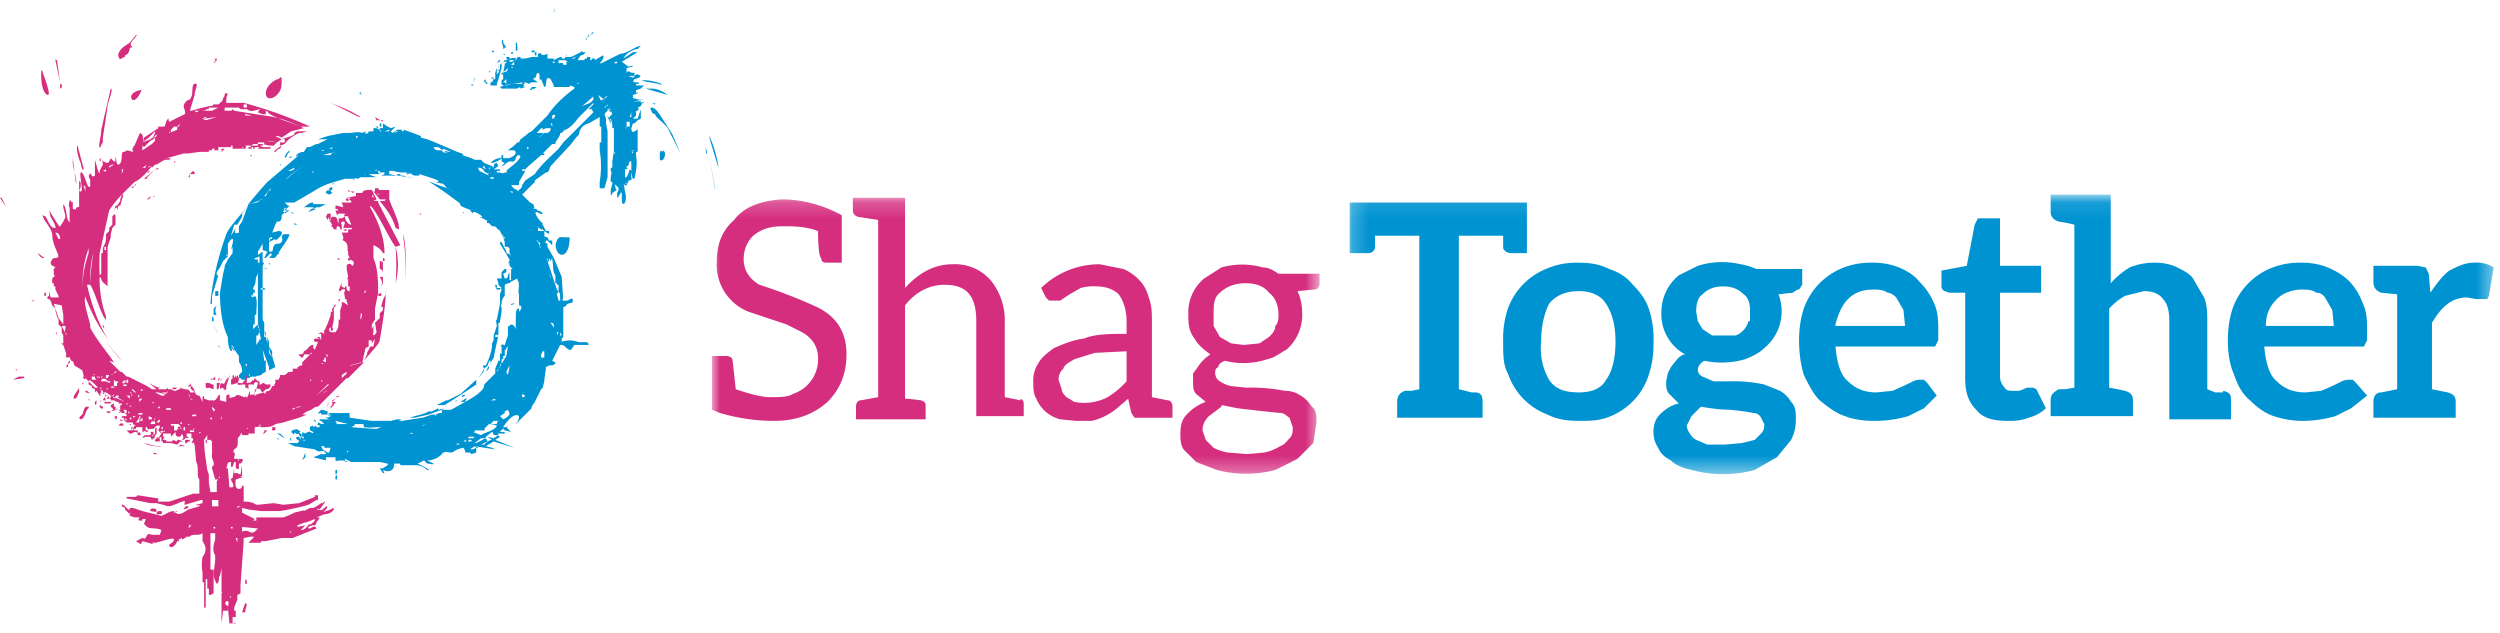 <svg xmlns="http://www.w3.org/2000/svg" xmlns:xlink="http://www.w3.org/1999/xlink" width="158" height="40" viewBox="0 0 158 40"><defs><path id="a" d="M.2.1h72.4v17.5H.2z"/><path id="c" d="M0 .2h38.4v17.5H0z"/></defs><g fill="none" fill-rule="evenodd"><g transform="translate(85 12.3)"><mask id="b" fill="#fff"><use xlink:href="#a"/></mask><path fill="#0093D2" d="M71.4 4.3c-.6 0-1 .2-1.6.5-.4.3-.8.8-1.2 1.4L68.5 5l-.2-.4-.5-.1H65v1c0 .4.2.6.5.7l1 .1v6l-1 .2c-.3 0-.5.2-.5.6v1h5.2v-1c0-.4-.2-.5-.5-.6l-1-.2V8.1c.3-.5.6-.9 1-1.2a2 2 0 0 1 1.2-.4l.6.1h.7l.1-.2.3-1.8a2 2 0 0 0-1.2-.3zm-13.2 4c0-.8.3-1.3.7-1.7.4-.4 1-.6 1.6-.6.3 0 .6 0 .9.2.3 0 .5.2.6.4l.4.7.1 1h-4.3zm5.3-2.8c-.4-.4-.9-.7-1.4-.9-.5-.2-1-.3-1.7-.3s-1.3.1-2 .4a4.3 4.3 0 0 0-2.3 2.5c-.2.6-.3 1.3-.3 2 0 .8.1 1.5.4 2.2.2.6.5 1.2 1 1.6.4.4.9.8 1.5 1 .6.2 1.2.3 1.9.3a7.6 7.6 0 0 0 2-.3l1-.5 1-.8-.7-.8-.2-.2h-.3a1 1 0 0 0-.4.1 16.9 16.9 0 0 1-1.3.6l-1 .1c-.7 0-1.3-.2-1.8-.7-.5-.4-.7-1.2-.8-2.2h6.3l.1-.2.1-.2v-.5c0-.7 0-1.3-.3-1.9a4 4 0 0 0-.8-1.3zm-8 7H55l-.5-.2V8c0-.5 0-1-.2-1.5l-.7-1.2c-.2-.3-.6-.5-1-.7-.4-.2-.9-.3-1.4-.3-.6 0-1.1.1-1.6.3a5 5 0 0 0-1.2 1V0h-3.8v1.1c0 .3.2.5.5.6a10.5 10.5 0 0 1 1 .2v10.3l-.6.1a30.7 30.7 0 0 0-.4 0c-.3.2-.5.3-.5.7v1h5.2v-1c0-.4-.2-.5-.5-.6a19.5 19.5 0 0 0-1-.2v-5a4 4 0 0 1 1-.8l1.2-.3c.6 0 1 .2 1.2.5.3.3.4.8.4 1.4v6.2H56V13c0-.4-.1-.5-.5-.6zm-12-.3h-.4a3.4 3.4 0 0 1-.5.2h-.3c-.3 0-.5 0-.6-.2a1 1 0 0 1-.3-.7V6.2H44V4.5h-2.6v-3H40l-.2.4-.5 2.6-1.6.3v1s0 .2.2.3l.3.1h1v5.4c0 .9.2 1.5.7 2 .4.5 1 .7 2 .7.4 0 .8 0 1.3-.2.4-.1.8-.3 1.1-.6l-.6-1.2-.2-.1zM31 8.2c.2-.7.4-1.2.8-1.6.4-.4.9-.6 1.6-.6.3 0 .6 0 .9.2.2 0 .5.2.6.4l.4.7.1 1H31zm5.3-2.7c-.3-.4-.8-.7-1.3-.9-.5-.2-1-.3-1.7-.3s-1.3.1-2 .4A4.3 4.3 0 0 0 29 7.2c-.2.6-.3 1.3-.3 2 0 .8.1 1.5.3 2.2.3.6.6 1.2 1 1.6.5.4 1 .8 1.6 1 .5.2 1.2.3 1.8.3a7.6 7.6 0 0 0 2.2-.3l1-.5.8-.8-.6-.8-.2-.2h-.3a1 1 0 0 0-.4.1 16.5 16.5 0 0 1-1.3.6l-1 .1c-.7 0-1.3-.2-1.8-.7-.5-.4-.7-1.2-.8-2.2h6.3l.1-.2.1-.2v-.5c0-.7 0-1.3-.3-1.9a4 4 0 0 0-.9-1.3zM25.5 8a1.3 1.3 0 0 1-.8.9h-1.5l-.6-.4-.3-.5-.1-.6c0-.5.1-.9.4-1.1.3-.3.7-.5 1.3-.5.6 0 1 .2 1.3.5.3.2.4.6.4 1V8zm-3 5.4a11.2 11.2 0 0 0 1.8.2 12.3 12.3 0 0 1 1.5.2c.2 0 .4.1.5.3l.2.4c0 .2 0 .4-.2.6l-.4.4-.8.2-1.1.1h-1.1l-.7-.3a1 1 0 0 1-.4-.4 1 1 0 0 1-.2-.5l.3-.6.6-.6zM28.7 6l.2-.3v-1H26a4 4 0 0 0-1-.3 5.1 5.1 0 0 0-2.7.1l-1.2.6A3 3 0 0 0 20 7.4a2.9 2.9 0 0 0 1.5 2.7c-.2 0-.4.2-.5.3l-.4.5-.2.4-.1.5c0 .3 0 .6.2.8l.6.6c-.5.1-.9.4-1.2.7-.3.3-.4.7-.4 1.1 0 .4.1.7.3 1 .1.3.4.6.8.8.3.3.8.5 1.3.6a7.6 7.6 0 0 0 4 0l1.4-.8.9-1.1c.2-.4.3-.8.3-1.3 0-.4 0-.8-.3-1.1a2 2 0 0 0-.7-.7l-1-.4a9 9 0 0 0-2.2-.2h-1l-.7-.3a.5.5 0 0 1-.3-.4c0-.2.1-.4.4-.6a5.4 5.4 0 0 0 2.6-.1c.5-.2.9-.4 1.2-.7a3 3 0 0 0 .9-3.4l.9-.1.3-.2zm-12.2 5.7c-.3.6-1 .8-1.7.8-.9 0-1.5-.2-1.9-.8a4 4 0 0 1-.5-2.4c0-1 .2-1.8.5-2.4.4-.5 1-.8 1.9-.8.8 0 1.4.3 1.7.8.4.6.6 1.4.6 2.4s-.2 1.9-.6 2.4zm1.7-6c-.4-.5-.9-.8-1.5-1-.6-.3-1.2-.4-2-.4-.7 0-1.3.1-2 .4a4.3 4.3 0 0 0-2.4 2.5 6 6 0 0 0-.3 2.1c0 .8 0 1.5.3 2a4.2 4.2 0 0 0 2.5 2.6c.6.3 1.2.4 2 .4.7 0 1.3 0 2-.3a4.2 4.2 0 0 0 2.4-2.6 6 6 0 0 0 .3-2 6 6 0 0 0-.3-2.2c-.2-.6-.6-1.1-1-1.5zm-10 6.8H8a41.3 41.3 0 0 0-.8-.2V2.6H10v.8c.1.2.3.3.5.3h1V.5H.3v3.2h1.1c.3 0 .4-.1.5-.3v-.8h2.8v9.7l-.5.1a53.6 53.6 0 0 0-.4 0c-.3.1-.5.3-.5.7v1h5.4v-1c0-.4-.1-.6-.5-.6z" mask="url(#b)"/></g><g transform="translate(45 12.3)"><mask id="d" fill="#fff"><use xlink:href="#c"/></mask><path fill="#D52E7F" d="M35.6 8.3c0 .3-.2.5-.4.7l-.6.4-1 .1-.8-.1-.7-.4-.4-.7v-.7c0-.6 0-1.1.4-1.4.4-.4 1-.6 1.6-.6.7 0 1.2.2 1.5.6.4.3.6.8.6 1.4 0 .2 0 .5-.2.7zm-3.4 5l1 .2a120.9 120.9 0 0 0 2.7.3c.3 0 .4.2.6.3l.2.6c0 .3 0 .5-.2.7-.2.2-.3.4-.6.5a3 3 0 0 1-1 .4l-1.1.1-1.2-.1a3 3 0 0 1-.9-.3l-.5-.5-.2-.6c0-.3.1-.6.4-.9l.8-.6zM35.8 5c-.3-.2-.6-.4-1-.4a4.8 4.8 0 0 0-2.6 0l-1.1.7a2.8 2.8 0 0 0-1 2.2c0 .6 0 1.1.4 1.6.2.4.6.7 1 1a2.5 2.5 0 0 0-.8.8l-.3.4v.5c0 .3 0 .6.2.8l.6.5a3 3 0 0 0-1.2.8c-.3.3-.4.7-.4 1.2 0 .3 0 .7.2 1l.8.8 1.3.5a7.2 7.2 0 0 0 3.7 0l1.4-.7 1-1 .2-1.3c0-.4 0-.8-.3-1a2 2 0 0 0-.7-.7c-.3-.2-.6-.3-1-.3a11 11 0 0 0-2.4-.2l-1-.1a2 2 0 0 1-.7-.3.6.6 0 0 1-.3-.5c0-.2 0-.3.2-.4 0-.2.2-.3.4-.4a4.8 4.8 0 0 0 2.7-.1c.5-.1.8-.4 1.2-.6a2.9 2.9 0 0 0 1-2.3c0-.5-.1-1-.3-1.4l1-.1c.3 0 .4-.2.4-.4V5h-2.6zm-9.6 6.8a5.4 5.4 0 0 1-1.2 1 3.2 3.2 0 0 1-2.1.3l-.5-.3c-.1-.1-.3-.3-.3-.5l-.2-.6c0-.3.1-.5.3-.7.1-.3.4-.4.7-.6l1.3-.4 2-.1v2zm2.6 1.2l-1-.2V8c0-.5 0-1-.2-1.5-.1-.4-.3-.8-.6-1.1a3 3 0 0 0-1-.7l-1.5-.3a5.3 5.3 0 0 0-3.7 1.5l.3.6.2.2h.7l.6-.4.7-.4a3 3 0 0 1 1-.1c.6 0 1.1.2 1.4.5.3.4.5 1 .5 1.7v.8c-1 0-2 0-2.7.3-.8.1-1.4.4-1.9.6-.4.3-.8.6-1 1-.2.3-.3.7-.3 1 0 .5 0 .9.2 1.2a2.2 2.2 0 0 0 1.5 1.3l1 .1h1a3.9 3.9 0 0 0 1.6-.8l.7-.6.2.9.2.3h2.4v-.7c0-.2-.1-.4-.3-.4zm-9.3 0l-1-.2V8.1a4 4 0 0 0-.9-2.7 3 3 0 0 0-2.4-1c-1.1 0-2.1.5-3 1.5V.2H8.9V1c0 .2.1.3.3.4l1.3.2v11.2l-1.1.2c-.2 0-.3.2-.3.4v.8h4.4v-.8c0-.2 0-.3-.3-.4l-.8-.1h-.2V7c.7-.9 1.6-1.3 2.5-1.3 1.4 0 2 .7 2 2.3v6h3v-.7c0-.2 0-.3-.2-.4zM6.4 7A32.6 32.6 0 0 0 3 5.7c-.7-.4-1-1-1-1.6 0-.6.2-1.1.6-1.5.5-.4 1-.6 1.9-.6.6 0 1.4 0 2.2.3 0 1.1.1 1.7.2 1.7 0 .2.1.3.3.3h1v-3C6.9.6 5.6.3 4.4.3 3 .4 2 .8 1.4 1.6.6 2.3.3 3.2.3 4.2a3.2 3.2 0 0 0 2 3.2l2.4.8 1 .5c.7.4 1 1 1 1.6a2.3 2.3 0 0 1-1.6 2.3c-.3.2-.8.2-1.4.2-.6 0-1.3-.2-2.2-.5a133.5 133.5 0 0 0-.2-1.8c0-.2-.2-.3-.4-.3H0v3.4l.5.2a12.1 12.1 0 0 0 3.4.5c1.4 0 2.5-.4 3.4-1.2.8-.8 1.2-1.8 1.2-3 0-1.5-.7-2.5-2.1-3.1z" mask="url(#d)"/></g><g><path fill="#0093D2" d="M13.5 19.5v.4h.2s-.2-.2 0-.6l-.2.2zm.3-.8v-.3h-.2v.3h.2zm0 3.2v-.1l.2.4-.1-.2v-.1zm6.1 4.5zm-.6 2.2l-.2.5c0 .1 0 0 0 0l.2-.2v-.3c0-.1 0-.1 0 0zM13.4 20v.1zm0 0v.3h.1v-.2zm-.5-.4v-.1zm7.1 6.8s.1 0 0 0v-.1.1zm-1.6-13l.2.1c-.2 0-.2-.1-.2 0zm2.9-1.8H21c0 .1.1 0 .2 0zM20 26.4zm1-14.6c-.1.1-.2 0-.2.2 0 .1.1 0 .2 0v-.1s0-.1 0 0zm-2.3 1.6zm1.9-1.3v.1l.2.1.2-.1c-.1-.2-.3-.2-.4-.1zm-2 2v.1h.2l-.2-.1zm-5.1 6.4c.4.9.3.6 0 0zm6.5 6.3zm-6.6-7.4zM32 5.2zm-16.5 8zm.8 7.2zm.6 1.7zm-.7-2V20v.1zm0 .5c-.1 0-.1 0 0 0zm19.5-.5zm-14.4 9.8v-.2h-.1v.3c.1 0 0 0 0 0zm0-.3h-.1zm-1.4-3v-.1l-.1.2s0-.2.2 0l-.1-.2zm1.3 3.5v.2c.2 0 .1 0 .1-.1V30zm-1.4-1h-.1c.1 0 0 0 0 0 .1 0 0 0 0 0zm20.4-17.8zm0 0zm-18.6 18v.1zM17 23.4zM16.7 9l.1-.1a2 2 0 0 0 0 .1zm1 1.6h-.1zM15 24.1zm5.3 2.1zm0 0h-.1zm0 0h.4c.1.1.2.1.2 0h-.2V26a4 4 0 0 1-.3-.1h-.1l-.1.1-.1.1s.1.1.1 0h.1zm-1 .5v.1c0 .1.1.2 0 .1v-.2zm.7-14h-.1zm-.2.1c-.3 0-.4.2-.6.3h.6c.1.1-.1 0-.3.3l.5-.2h-.2l.2-.1h.2l.4-.2h-.8zm.1-5.7zm-.4-.1h-.1.1zm.4 1.9zm-1 .5h.1zm.8-.4zm-1 .6l-.2.2.2-.2zm-.9.5c-.1.2 0 0 0 0zm.4 0l-.3.2.3-.2zm.1-.2v.1l.2-.1h-.2zm-.3.1l.1-.1.1-.2.1-.1v-.1l-.2.2-.1.2-.1.2.1-.2v.1zm-.2.4h-.1c0 .2 0 0 .1 0zm3 2.2h-.2.2c0 .1 0 0 0 0zm-2.5 15.1l.1.2v-.2zm0 0v.1zm.9-.6zm-1 .3h.1c0 .1 0 0 0 0zm2.5-14.5s.1 0 0 0l-.1-.1zM19 27.2V27zm-.2 0c.1 0 0 0 0 0zm0 0zm1.8-14.5s-.1 0 0 0zm-3.2 14.7h.1s-.1 0 0 0zm.4.5zm1-.7l.2.1zm0 0h.1c0-.1 0 0 0 0zm-.8.5l-.2-.2c0-.1 0 0 0 0l-.1-.1c0 .1 0 .1 0 0h-.2l.2.1.1.1.2.1zm-.2 0zm-.4-.2h.1c-.1 0 0 0 0 0zm.2.2h-.1s-.1-.1 0 0l.1.1zm-.1-.2zM20 12.2s-.1 0 0 0zm-3.3 8.7v.1zm0 .4h.1V21h-.1v.2zm.3-4.7v.1h.1zm-.3 1.6c-.1 0-.3 0-.2.1h.3zm.2-1.7zm-.2.9v-.1zm.2-.5l-.2.1h.1zm3.5 11.5zm10.8-10zm-.1-.3zm0 3.1s-.1 0 0 0zm-14-4.7H17s.1 0 0 0zm14 1.5c.1 0 .1 0 0 0zm.8-2.3zm-7.2-4.8h.1zm6.5 7.1zm-6.8-7zm1 0zm.3.2zm15.7-4.6c.1 0 .1 0 0 0l-.4-.1c-.1 0-.1 0 0 0 0 0 .3.1.4 0zM35 5.8v-.1c0 .1 0 .1 0 0zm1.1-.2c0-.1 0 0 0 0zm5.8 4c-.2-.2-.2.1-.2.2v.3c.1 0 0 .1.2 0 0 0 .3-.4 0-.6zm-24.7 6.8zm28.2-5.8c0-.4-.4-1.8-.6-2l.6 2c0 .2 0 .4 0 0zm-.8-1.3c0 .1 0 .5.1.4l-.1-.4zm.2.5l.4 2.2c0 .3 0 0 0 0v-.1l-.4-2.1zm-3-2.4c-.2-.3-.4-.6-.6-.6-.2 0 0 .2 0 .3.1 0 .1 0 0 0l-.1-.1.2.2c.1 0 0 0 0 0h.1s-.1 0 0 0c0 .2.5.5.8.9l.3.6.5 1-.5-1.2-.7-1.1zm-8.7-2v.1zm-.4 0h-.1zm-.4.2v-.1zm-.2 0v-.1zm1.2-.4H33v.1c-.6 0-.9 0-1.4.2l.1.1h1c.1-.1.2-.1.2 0l.3-.1c0-.1 0 0-.1 0v-.2zm-8.4 3.2l.3-.1H25zm10-2.6v-.1s0 .1 0 0zM24 8.4zM33 6h.1s-.1 0 0 0zm.8-.2zm.1-.3h-.3v.1h-.1c0 .2.2 0 .2 0h.1l.1-.1zm-2.1 4.2c.1 0 .1 0 0 0zm.2.1c0-.1 0 0 0 0-.1 0 0 0 0 0zm-14.2 4.3h.1zm20.6-6.7l.2.4c0-.3-.2-.4-.2-.5V7v.4zm1.8.2v.1c0-.1 0 0 0 0zm0 0h.1zM38.6 7zM35 16c.1 0 0 0 0 0zM20.3 28.6zM38.5 7.2zM35.7 15c-.1 0-.4-.1-.5.2-.2.3 0 .9.3.9.4 0 .5-.7.5-1V15h-.3zm3-7.4h-.1v.1zM20.4 28.4zM40.3 6.7zm-.4.5v.2h-.1l.1-.3v.1zm0 3.6l-.1-.1-.1.3-.1.2h-.1v-.5c.2 0 .2-.1.1-.1v-.5.4c.2 0 .1-.2.2-.3h.1v.6zm-.3.7zm0 .1h-.1s.1-.1.1 0zm-.1-.2c0-.1 0 0 0 0zm0-3.3s.1-.1.1 0zm.3 0v.1zm.1-.6zm-.3.2h.2V8h-.2v-.3zm.2-2.9zm.1 2V7zm0 2.8h.1v.1zm0 0l.2-.1H40zm.2-1v.1zm-.7-4.4h-.1c.1 0 .1 0 0 0zm-.3-.4zM39 4h-.3.1l.1-.1h.1V4zm0 4h-.1c.1 0 0 0 0 0zm-.1 1.7h-.1v-.1c.1 0 0 0 0 0zm-.4-3v-.1h-.1.1v.1zm-.2 0v.1h-.1c0 .1 0 0 0 0l.2-.2v.1zm-.2-.4H38v.1l-.2-.4.4.3v-.1l.1-.1h.1l-.3.2zm-.6.8l-.5.5L35.6 9l-.3.4c-.5.5-1.1 1-1.5 1.6l-.6.4-.2.3c0 .2-.2.3-.3.4V12s-.2 0-.4-.3h.4s-.1 0 0 0h.1v-.2h-.1.1l.4-.7H33v-.1h.2l.2-.2.8-.7.5-.5.2-.2h.2V9l.2-.3.1-.2v-.1h.1l.2-.2c.2 0 .7-.5.8-.7l.2-.2.8-.8v.1l-.3.3h.2zm-4.3 6h-.3.3zm-.1 12H33v-.2l.2.1-.1.1zm-.5-12.7zm-.2 4.1zm.1.2zm0 .1zm-.1-4.6l-.2-.1h.2zm0 5.5zm0 .1c-.1 0-.1 0 0 0v-.1.1zm-.1-.3zm0-1.8zm0 .4L32 16v-.1h.2v.1c.1.1.1.2 0 .1zm.2-4.4zm.5-.9v.1zm.3-1.5h.1v.1h-.1v-.1zm.2-.6h-.2.2zm0 0c.1 0 0 0 0 0zm.9 1v.1h-.2l.1-.1zm-.5-1.3c.2-.1.2-.3.4-.3v.1l.2-.1h.3c0 .1 0 .2-.2.3h-.3.1l-.3.3c.1-.2.3-.2.2-.3H34zm.5-.5zm.2-.4c-.1 0 0 0 0 0zm.2.5h.1zm0-.2h.1V8zm.2 0h-.1.1zm-.1-.5s.1-.1.2 0l-.1.2h-.1v-.2zM36.2 5zm0 0v.1zm-.1-1.3l.3-.1-.1.1H36zm0 .2l.1-.1zm.3 1.3V5v.2zm0 0zm0-1.5c.1 0 0 0 0 0v.1zm0 1.1h.1zm0 .1h.1zm.2.4h-.1v-.1l.1.1zm0 1.7v-.1zm.2-.3l.7-.6v.2l-.2.2-.5.2zm-3.6 19zm.5-2.2zm.2 1h.1c0 .1 0 0-.1 0 0 0 0-.1 0 0zm0-.3h.1zm0-9h.1v.1h.1c0 .1.1.1 0 .2v.1l.1.1-.2-.4zm.1-.2v-.1c0 .1 0 0 0 0zm0 0zm0-.2zm.2.8zm.1 6.6h.1v.4h-.2v-.2l.1-.2zm0-6.2h.1zm.2-.4v.1zm.1.5s-.1 0 0 0zm.1-.1v-.2.2zm0 .3l.1.2.1-.2v.1c.1.5 0 .7.2 1v.5h.1v.1h.1v.4l.1.2v.4h-.1l-.1-.4c.1-.3.2 0 0-.3l-.6-1.8s.1.1.1 0v-.2zm.5.9zm0 .1v.1zm.1.3zm.2 2v.1zm0-.7l.1.1v-.1zm0 1.9v-.4.4zm0 .5v-.1h-.1V21l.1.2zm-.1.3v-.1.1zm-.2-1h.1zm0 .6V21h.1zm0 .1zm0 .7zm0 0H35h.1zm-.1-2v.1zm0 .3v-.1zm0-1.4zm0 1zm-.2-1.8zm0 1V19v.2zm0 1.3v-.7.7l.1.1v-.1a4.9 4.9 0 0 1 0 .3l-.2-.3zm-.1-2.8l-.1-.4.1.3zm-.1-.5zm0 5.3V22v.4zm-.1.2zm0-6.3c.1.2 0 .2 0 .2v-.2zm-.6 7.1zm.1 0v.1zm0 .1zm.2-9.1zm.2.4h.1zm1.2 4.7v.1zm0 .4v-.1zm0 .3zm-3.1.8zm-.1 1.3v-.2.2zm-.7 4.2l-.2-.2.3-.2V26l.2-.1.1.2c0 .2-.2.3-.4.4zm0 .5h-.1zm-.4-.2H31l.2-.2h.5c-.2 0-.3 0-.3.2zm.1.7l-.3.2-.4-.1c-.2 0 0 0 0 0l.3.2c-.2 0-.4.2-.5.3h-.2l.4-.2c0-.2-.2-.2-.3-.1l-.4.2H30l.4-.3h.3v-.1l.4-.3c.1 0 0 .2.2.2h.3zm-1.4.8l-.2.1h-.2l.3-.2zm0-.2h-.3.2zm-.4-.2h-.1v-.1h.2v.1zm-.2 0h-.2l.1-.1zm-.2.2V28v.1zm0 0l-.1-.1zm-.3 0h-.2l.2-.1zm.7-.5h.3l-.1.1h-.3v-.1zm.3-.4h.6c.1-.1 0-.1 0-.1l.3-.3a1.7 1.7 0 0 1 .5.1c-.1.3-.7.4-1 .6l-.5-.2h.1zm1.3-2v.1H31l.3-.1zm0-.5v.1zm0-1l.1-.1zm.3-.5V23s0 .1.1 0v-.2c.1 0 0 0 0 0v-.1h.1v-.2h.1v-.4c.1 0 0 .3 0 .2l.1-.3.1-.1-.1.6-.6 1c0-.2.1-.1.2-.3zm.6-.1v.1l-.1.5-.1-.2.2-.4zm-4 5.2s-.1 0 0 0zm-.7 0v.1zm-.6-1.5l-.2.1h.1c0-.1.1-.1.1 0zm-1 .6h.2c0-.1-.3 0-.2 0zm0-.3h.1s.1 0 0 0-.1 0 0 0zm-.5-.6l-.2.1h.2zm-.3.2zm-.6.4h-.1zm-.6 0h-.3l-1.4-.1c.4-.2.2-.2 0-.2h-.9l-.1-.2.8.2h1s-.1.1 0 .1v.1a3.5 3.5 0 0 0 .8 0h.3l-.3.1zm-.3.3h-.1.1zM22 28.6l-.1-.1h.1zm-.5.5V29c.1 0 0 0 0 0zm-.8-.5l-.3-.2-.1-.2a27.4 27.4 0 0 1 .2 0v.1h.4l-.1.3zm-.7-.2zm-.1-.3zm.8-1.3zm0 1.4zm-.5.7v-.1.1zm-.4-1zm-.1 0a12 12 0 0 1-.2 0h.2zm-.2 0h-.2a14 14 0 0 0 .2 0zm0 0zm-.3 0zm-.2-.1zm-.1 0v-.1zm13.3-10v-.1zm0 .1zm0-.6zm0-.1zm-.4 0V17zm0 .2c-.1 0-.1 0 0 0 0-.1 0 0 0 0zm-.2 2.2v.1zm0 .4v.1zm0-.2zm0 0zm0 .5zm-.1 1h-.2v-.1c.1-.1.2 0 .2 0zm-.1.4h-.1v-.3.3zm0 .3h-.2.1zm-.2-.4zm.1-3.5zm.4-.5zm0 0zm0-2.7l.2.1v.1l-.2-.2zm-.4-3.8zm-.1.1v.1H31v-.1h.1zm-.3-.5v-.1h.1l-.1.1zm0 .4l-.6-.3-.1-.2c.5 0 .2.3.8.4h-.2zm-.3-.6l.1.2c-.2-.1-.3-.2 0-.2zm-.5-.3c-.1 0-.1 0 0 0zm-.7 0h-.1.2zm-.3-.3l.1-.1zm0-.1H29zm-.6-.2c-.2 0-.4-.1-.4 0l.3.1-.5-.1h.1l-.1-.1h-.1c-.2 0-.3 0-.4-.2h.3l.3.2v-.1l.5.2zm-1.2-.2v-.1c.1 0 0 0 0 0zm-.2-.2h.2-.2zM27 9h.2-.2zm.3.3zm.3-.2zm.2.3zm-1.1-.6zm-.3-.1l-.1-.1zm-.6 2.3h-.1v-.1l.4.1h-.3zm-.2 0zm-.1-.2zm-.1 0zm0-2.4zm0 0zm0 2.4zm0-2.5zm-.3.3a7.2 7.2 0 0 1 .1-.1zm0 2.2v-.1.1zm.2-2.4h-.1zm-.6.2v-.1zm0-.3h-.4l.3-.1a14.8 14.8 0 0 1 0 .1zm-.2 2.4zm0 0zm0 0H24h.4zm0 .5h-.2.2zm-.6-.4zm-.2-2.2c.1 0 .1 0 0 0zm0 2.2l.1-.1v.1zm0 .1h-.3.3zm-.2-2.3v.1zm-.3 2.2zm-.2.2h.1c0 .1 0 0-.1 0zm0-.7h-.2.2zm0 1h-.1s0-.1 0 0zm-.2-.4h-.2.1zm0 .4h-.1zm-.2-.3zm0-2.3h-.1v-.1h.1v.1zm-.2 2.6l-.1.1c0-.1.1-.1.1 0zm-.1-.3h-.1zm.1-2.4zm.2 2.2zm.5-2zM21.9 11zm-.1 0zm-.3-.3zm-.3-.1zm0-.3zm-.8-.5l.8-.2c-.1 0-.2 0-.3.2h-.5zm0-.3h.1s-.1.1-.2 0zm-.1 2.3zm0-2h-.1.1zm.5-.9zm.2.4l-.2.1h.2zm-.9 2.5zm-.3-.9h-.1l.1-.1v.1zm-.5-.5l.1-.2-.1.2zm0 1.5h.1zm-1.1-.7l-.2.2 1.2-1-1 .8zm.7 1h.1zm-.4-.4v-.1zm-.5 1.6h-.1l.1-.3.1.1v.2zm.6-2.8v.1l-.2.1h-.2l.4-.2zM17.1 12c-.2.1-.2.2-.3.4h-.1l.4-.5zm0 3.2H17V15zm-.3-2.7h-.1.1zm.4 2.5v.1H17l.1-.1zm-.6.5v.4a2 2 0 0 1-.3.2v-.2l.3-.5zm0 .5zm0 5.5h-.1l-.1-.1v.1l-.2.3v-.6h.1c.1-.2.2-.4 0-.5v-.3.1l-.3.3v-.3h.1v-.7.1h.1v-.2c0-.1.1-.9-.1-1l-.1.1c0-.1-.1 0-.1 0v-.2l.1.1v-.2c.2 0 .1 0 .1-.1v-.1H16v-.1l.1-.2c.1-.2 0-.4.2-.7v3.1l.2 1.1zm0 .6l-.1-.4.1.4zm-.7-3.6zm.3-2.2l.2-.1a14 14 0 0 1 0 .1v.3h-.1v-.2h-.2v-.1zm.4 4.2zm0 0v.1zM17 22v-.1.4l.2.3a3 3 0 0 1-.2-.6zm0-.2zm-1.2 2l-.1-.2.1.1zm0-.2h-.2.1zm-.1 0h-.1zm-.2-.6l.1.2V23zm0-.3zm-.7-4.5V18a17.8 17.8 0 0 1 0 .3zm-.1.8v-.3.3zm-.3-2.9l-.1.1v-.1h.1zm-.2.2v-.2.2zm11.6-8zm7 1h.1zm3-5.4v.2h-.2c0-.2-.2-.1-.3-.1v-.2a4 4 0 0 0 .4 0l.2.1zm0 .4h-.1zM35 4l-.1-.1h.2zm.6-.4zm-1.4.9zm-.9.5zm0-.2zm-.4-1h.1zm0 0zm-.1 0zm-.1 0zm-.2.2zm0 .3V4v.2zm0-.2h-.2l.2-.2v.2zm-.1.2h-.1l.1-.1zm-.1.1zm-.1-.3V4zm0 .4v-.1zm0 .2zm-.1 0H32h.1zm-.2.5h-.1L32 5v.3zm-.1-.5v-.2h.1l.2-.2c0 .3-.2.2-.3.3v.1zm0 .5h-.1zm0-.3zm0-.6zm.1 0zm0-.2zm.4-.2zm-.6.4zm0 0v-.1zm8.7 2l-.4-.1V6l.3-.1c0-.1 0-.1-.1 0v-.2l.3-.1.2-.2h-.5v-.1h.1s.2 0 0-.1h-.2c-.1 0-.1-.1 0-.2h.2-.2c.4-.1.5-.2.2-.3-.2 0-.2.2-.3.2l-.3-.1h.4v-.2h-.3.1s-.2-.2-.3 0c0 0 .2 0 0 0v-.3l.4-.1c.2-.1 0 0 0 0s0-.1-.2 0h-.5.4l-.4-.3 1-.6H40l-.6.4c.2-.4.7-.6.9-.6l.2-.2s.2 0 0 0c-.3 0-.9.5-1.3.5L38 4h-.1c.2-.2.3-.4.2-.5l-.5.3v-.1h-.2v.1h-.1v-.2h-.2v.1H37l-.1.1h-.4l.2-.3s.2 0 .3-.2h-.2c0-.1 0-.1-.1 0l-.2.1-.2.1-.2.1h-.2a10 10 0 0 1-.2 0l.1-.1v-.1l-.1.3h-.2v-.1h-.1a8.7 8.7 0 0 0-.4.2v-.1h-.4v-.3c-.2.1-.4.1-.4 0s-.1 0-.2 0v.2h-.4l-.4.1h-.3v-.1c0-.1 0 0 0 0h-.2c0 .2-.3.2-.3.3h-.2v-.1h.4l.1-.1c-.2 0-.2-.1-.4 0h-.1v-.1H32v.1l.1.1h-.2l-.1.1h.2V4h-.1v.1l-.1.5h-.1a1.2 1.2 0 0 0 0 .1h.1V5s-.1.1-.1 0v.4s0-.1.1 0h.2l.4-.1c.3 0 .7-.2 1 0l.2-.1h.4l-.3-.2c0-.1.2 0 .2-.3 0 0 .1-.2.2 0V5s0 .1.1 0l.2.5c.2 0 0-.8.4-.5l.2.4v.1h1c0-.2.2 0 .3 0v.1c-.7.5-1.3 1.1-1.7 1.7l-1 1-.2.1-.1.1-.4.3-.1.2h-.1l-.2.2-.4.3h.4c.3.2-.2.5-.4.5h-.3v-.2h-.1v.2s0-.1-.1 0c-.3 0-.5.2-.6.3.2 0 .5-.1.7-.3v.2l.2.1-.2.2c.2 0 .3-.3.6-.3.4.1.2-.4.5-.4l.1.1c-.2.4-.6.6-.9.9 0 0 .1.1 0 .1-.2 0-.2.1-.4 0h-.2v-.1h.2v-.1h-.4l.3-.2-.1-.2c-.2 0-.2.2-.2.3l-.1-.1-.5-.2-.2-.2H30l-.2-.1-.6-.2h.1l-.1-.1-.3-.1-1.4-.6-.5-.2-.4-.1v-.1a14.2 14.2 0 0 0-1.1-.4v.1h-.1v-.1a22 22 0 0 0-.3 0 127.3 127.3 0 0 1-.3.2l-.1-.1A4 4 0 0 0 25 8l-.3.1-.2-.1-.3-.2V8h-.1v-.2H24V8h.2v.1h-.4.2v.1l.1.1H24v-.1l-.2-.1h-.2v.2h-.3c0 .1-.1.2-.3.1h.1v-.1l-.2.1c-.3-.1-.6 0-.8 0h-.4l-1 .2-.6.2h.6l-.2.1a4.7 4.7 0 0 0-.4.2c-.3 0-.3.2-.7.2l-.2.3c-.3 0-.5.2-.5.3l.2-.1-2 1.7a27.8 27.8 0 0 0-1.2 1.4h.1l.8-.3h-.1c-.2.2-.2.2-.8.3l-.4 1.1-.2.3v.4c-.3.1-.3 0-.2-.3l-.3.5.2-.7h.2l.3-.5v-.2l.3-.4c-.6.7-1.2 1.4-1.3 1.7-.5 1.4-.9 3-1 4.4h.1v-.5l.4-1.3h-.1v-.2l.2-.3.2-.4.3-.3v-.8c.2-.3.4-.5.3 0l-.1.4.1-.2v.4l-.3.4-.2.4v.1l-.1.4-.2 1.2c0 .8.1 2 .5 2.8 0 1 .4 1.1.2.6l.2.3c0-.2 0-.3-.2-.4a21.5 21.5 0 0 1 .5.7v.3c0 .2.2.2.2.7l-.2.2v-.2.4h.1l.1.1h.3v-.1h.1l.2-.1h.3c0-.1.3 0 .4-.2l.2-.1v-.7h-.1l-.1-.7.4 1.1v.2l.4-.2-.2-.7v-.3l-.2-.3v-.3l-.1-.3v.4l-.2-.8v-.5l-.1-.2v-3.4l.1-.2h-.1v-.8l.3.1-.2.4h.1l.3-.3c.1.1.1.1 0 .2l-.1.1h.3c.2 0 .1-.2.4-.3h-.1c.2-.4.6-.8.7-1.2H18c-.4 0 .1.5-.4.6-.4 0-.3.3-.4.5H17v-.6l.4-.2v.1c.2-.1.7-.6.2-.6l-.4.1a51.5 51.5 0 0 0 .2-.5l.1-.2h.2l.1-.2v-.2l.2-.2v.1l.3-.2H18v-.1h.1l.2-.2h.2-.3l-.2-.2h.6l1.2-.7a4.7 4.7 0 0 1 1-.5l1-.3h.6c.1-.1.1 0 .2 0l.2-.1h1l-.3-.1-.2-.1h.7l-.1-.1v-.1h.1v.1h.5a1.1 1.1 0 0 0-.2 0v.1l-.2.1h1.1l.5.1h.4a1 1 0 0 0-.4 0l-.2-.1h-.2V11h-.2v.1l-.5-.1v-.2h.2l.5.1h.4l.5.2h.3V11c.6.2 1.7.5 1 .5l.4.1c.2 0 .2.2.4.3.2.1.8.5 0 0-1-.3-1.4-.6-1-.3a29 29 0 0 1 1.7 1.2c.1 0 0 .2.3.3l.5.2h-.1l.2.2v-.1h.1c.3.1.7.4.3.3l.4.2c.2.1 0 0 .1.2h.1l.2.2h.1c.2 0 .2.2.3.2l.1.1.1.2.1.1v.1l.1.3v.3h.2l.1.1v.2H32l-.1-.2-.2-.4h-.1v.1l.6 1v.1c-.1.1-.1.2 0 .1v.2l.2.2h-.1c0 .1 0 0 0 0v.7h-.1v-.5l-.1.2v.1l-.1.1h-.1l-.1-.3.2-.1V17h-.1l-.2.2v.4h-.3l.1.3v.1l.2.2v.1l-.1-.1h-.2V18h-.1v.1l.1.2h.2l.1-.1v.1l-.1.3v.6l-.2 1c-.1 0 0 .3 0 .4l-.2.6v.3l-.1.2c0 .5-.2 1-.4 1.4h-.2l.1.2a3 3 0 0 1-.4.6l-.1.1-1 .9-.8.4h-.1l-.6.3s-.1 0 0 0h.5a57 57 0 0 0 2-1.3V24l.2-.2.1-.1c0-.1.2-.1.2-.4l.1-.1c.2-.1.1-.2.2-.3 0-.1.1-.2.1 0l-.3.6.2-.2v-.2l.3-.5.1-.5.2-.9v-.8h.1v-.1l.1-.6v-.4.1c-.1 0 0-.1 0-.2s0-.3.2-.5V18l.2-.1h.1l.1-.1.4-.2v.1c.2.2 0 .7.1.9v.6c0-.1 0-.1 0 0v.1c.2 0 .2.2 0 .4v-.2c-.2 0-.2.3-.2.6a10.2 10.2 0 0 0 0 .7l-.1-.2s-.2-.2-.3 0c-.1.1 0 0-.1 0v.6l-.2.6c0 .1-.1-.1-.2 0 0 0-.1.1 0 .1v.5l-.1-.1v.5h-.2.1l-.2.5v.3l-.2.2-.5.5s.1 0 0 0c0 .3-.2.4-.4.6a7 7 0 0 1-.8.5l-.9.5h-.2a6 6 0 0 1-.2.2l.2-.2h-.4c0 .1.1.1 0 .2-.1 0-.3 0-.4.2v-.1h-.3.1a16 16 0 0 1-.6.2l-1.3.2v-.1h-.3l-.4.1h-1.2l-1.4-.2v-.2c-.1 0 0 0 0-.1h-.4a3.8 3.8 0 0 1-.5 0 4 4 0 0 1-.4 0v.1l.1.1-.2.1s-.1-.1-.1 0a7 7 0 0 0 .2.1 5.2 5.2 0 0 1 .2 0h-.8v.1h.1l.2.2h-.2c-.2-.1-.2-.2-.2 0H20l.2.1v.1H20c0-.1 0 0 0 0-.1-.2-.1 0-.2 0v-.1s-.3 0-.2.3l.2.1c0 .1 0 .1-.2 0 0-.1 0 0 0 0-.1-.1 0-.1 0 0h-.1c-.2 0-.1.2-.4 0 0 .1 0 0 0 0v.3h.1v.2c.1 0 0 0 0 0v-.1h-.1v-.1s0 .2 0 0H19l.1-.1-.1-.1c-.1-.1-.1-.1 0-.1l-.1-.1-.2-.1c0 .1-.2 0-.3.2l.1.1c.2.2 0-.2.2 0 .2.1.1 0 .2 0v.1l.1.1v.2h.3s0 .1-.2 0c-.1 0 0 0 0 0H19l-.1-.2c-.1 0-.3 0-.1.2.1.1 0 0 .1 0v.1s0 .1 0 0l-.1.1h-.7.1c0 .1 0 0 0 0l.4.2 1.3.2s.2.2.4.1h-.1.3v.1h.1v.1h-.3l-.5.2.8.2v-.2h.6v.2c.1 0 .1.1.2 0h.3l.3.1h-.2V29l.4.2H24l.5.1c.1.1-.2.2-.3.3H24l.2.3h.1l-.1-.2c.4.2.7 0 .7-.3l.2.1h.2-.2s-.2 0-.2-.2h.4v.1h1c.3 0 .6.2.7.3.2.1 0 0 .1 0l-.1-.1-.6-.3.4-.2.2.2c.2 0 .4.1.4 0 .1 0 .2 0 0 0l-.4-.2c.4 0 .8-.2 1-.5h.1c0-.1.2 0 .4 0s.2-.2.8-.3l.1.2v.1h.3l.1.1.3-.1v-.3c.1 0 0 0 0 0h.1v-.1H30a57.5 57.5 0 0 0 1.3.2c.3 0 .1 0 0 0l-.2-.1-.4-.1.5-.3 1.3.4-1.2-.5.3-.2s-.2-.1-.1-.2h.4v-.1h-.3c0-.1.2-.1.2-.3a1.3 1.3 0 0 0 0 .1l.1.1.4.1c.2 0 .1 0 0 0L32 27h.1c0-.1 0 0-.2 0h-.1c.1-.2.7-1 1-.7 0 .3-.1.3-.2.5l.7-.7.3-.3v-.1l.2-.3.4-.8s0 .1 0 0l.1-.1.1-.4V24l.1-.7v-.1l.2-.1c.1 0 .4 0 .4-.2l-.2-.1.5-1h.1c.2 0 .4.4.6.3l.2-.3h.9c0-.3-.4-.1-.7-.2a1.5 1.5 0 0 0-1 0v-.2l.1-.1v-1.9c.2 0 .2-.2.3-.2.2-.1.3 0 .3-.2 0-.3-.2 0-.4 0h-.2l-.1-1.5-.5-1.2-.4-.7v-.2l-.2-.1h.1v-.1h.1l.3.3v-.3h-.2l-.1-.2c-.2 0-.3-.2-.1-.2h-.1v-.2H34v-.4c0 .2-.1.1.2.3h.1l.1.1.3.2v-.2h-.2l-.2-.4c-.1 0 0 0 0-.1-.2-.1-.6-.7-.4-.7.1 0 .3.2.4.1 0 0-.1-.2-.4-.2.1 0 0-.1 0-.1h-.2c0-.1.1 0 .1 0l-.1-.3-.2-.1-.5-.5.8-.8v-.1l.7-.5c.2 0 .2-.2.3-.4l1.3-1.4.3-.4.2-.2c0-.3.2-.6.6-.7l.7-.4V8h.1v1h-.1v.5a6 6 0 0 1 0 2v.4h.3l.2-.7V8.3l-.1-.5v-.3l-.1-.3.2-.2v-.1h.1V7l.1.1v-.2h-.1v-.1l.2.4-.2.2c.1 0 .1 0 0 0v.1c.2 0 .2.4.2.6h.1v1.4l-.1.7v.4h-.1v.2c.1.1 0 .3 0 .4v.3h.1v.1l-.1.4v.2c0 .1 0 .3.1 0 .3-.2.3-.2.2-.3 0-.1-.1-.4 0-.2.3.2.2.3.1.5 0 .1 0 .5.1.2.2-.3.2-.4.2.2 0 .6.4.2.2-.5l-.1-.6c0 .1.1.3.2.2l.1-.2c0-.2.3 0 .2-.3v-.3c.1.3 0 .4.2.4.1-.5.2-1 .1-1.4v-.3h.1V8c0 .2 0 .2-.2.3-.1.1-.2 0-.2-.2l.1-.3h.1l.2-.2h.1-.1l.2-.1v-.6l-.2.6H40l.2-.2V7c.2 0 .2-.1.1-.2l.2-.1c0-.1 0 0 0 0l.1-.2h.1c0-.1-.2 0-.2 0v-.1H40l.7-.1c.1 0 .1 0 0 0h-.3zm-20 22.1zm13.6-13zM20.5 28.2zm18-21.6zm-6 5.3s.1 0 0 0zm4.6-4.7v.1zm1.1-.5zm-9.1 18.7h.3c0-.1.2-.3 0-.2l-.3.2zm3.5-7.3s-.1 0 0 0zm-.1 1.1s0-.1-.1 0h-.1c0 .1 0 .1.2 0zm-3.2-5.8c-.1 0 0 .1 0 .1zm0 .2v.1l.2.1-.2-.1zm2.5 5.7zm-11.4 9.3zM31.2 18zm-2-4.6zm2 1.2zm-11 12.3zm-.2 0zm-1.4.9zm.6-.2zm10-2.5l.2-.1c0-.1-.2 0-.2 0v.1zm1-.9h.1zm-1.4 1.2l.1-.1h-.1v.1zm-1.3.6l.1-.1zm-.3 0v.1c-.1 0-.1 0 0 0zm-.2.2h-.1zm.7-.4l-.4.2h-.2l-.2.1-.3.1-.4.1-.3.1h.3c.1 0 0 0 0 0l.9-.2.8-.3.2-.1-.4.1zm3.4-7.4zm.9-15zm1 .2zm.2-.2zm-.2-.2zm.1.2zm.7-.2h-.2v.1h.2zm-.2 0zm-.3.2zm0-.2zm-1 .4zm0-.3zm0 .1c.1 0 .2 0 .1-.1h-.1v.1zm-.1.2zm.6-.2h-.1zm.1-.1zm-.2.3zm0-.3zm0-.1c0-.2 0-.6-.1-.5v.5zM37 3l.1-.2-.1.2zm0-.5l.2-.2s.1-.1 0-.1l-.1.2v.1zm-5 .7h.1zM37.5 2l-.2.2.2-.1zM31 4.7zm4.4-1.5zM31 5zm2.8-1.7v.2h.1v-.2zm5.3-.6c0-.1 0 0 0 0l-.5.4.5-.4zm-8.1 2v-.1zm3-1.4h-.1zm.2 0zm.3 0zM35 .8l.1-.3.2-.4-.3.6c0 .1 0 .2 0 0zm.4-.2V.4zm-.2 2.7zm-.2 0zm-4 1.5zm0 .3zm0 0h-.1zm0-.4h.1zM32 3l-.2-.3v-.2c-.2.1 0 .3 0 .5 0 0 0 .2.1 0zm-1 1.8zm.5.2zm-.6.3zm0-.2zm.1-.3zm.1-.3zM19.8 7zM31 5v-.1zm0-.2zm.4 0zm0 0V5zm0 0h.1zm0-.4h.1v.1zm.1-.2c.1 0 0 0 0 .2v-.2zm.1.6V5zm0 0v-.1zm-.1.5v-.1zm-.2-.1zm-.2 0V5h.1zm0 0v.1zm.2-.5s-.1 0 0 0V5H31h.1v.2H31v.2h-.1a3.3 3.3 0 0 1 .2 0h.3v-.1a3.5 3.5 0 0 0 .1-.3l.2-.7V4l-.1.1v.2l-.1.3-.1.1v-.9.5l-.1.3v.2zm-.1.3v-.1H31zM31 5h-.1zm-.1.1zm.9-1.4h-.1zm-.2.2v-.1zm0-.2zm0 0v-.2.1zm.3-.3h-.1l.1.1zm-.1.3zm0 0v-.1zm-.3.2zm-.5.9zm0 .4zm.5-1.6zM31 5zm.4-1.6v-.1.1zm0 .5h.2v-.1h-.1V4zm-.4.9zm0-.2zm6-1.8v-.1c0 .1 0 0 0 0zM30.6 5zm.1 0v-.2s0 .2 0 0V5zm0 0zm0 0zm-.1.4zm0 0v-.1zm.2-.3zm-.2 0zm.2-.5zm0 0zm11.5-3.2h.6c.1 0 .1 0 0 0h-.5s-.1 0 0 0zM30.7 5.2zm.1-.1zm10 .5l1.4.4s-.5-.4-1-.4H41zm-10-.7v-.1.1zm0-.2zm-.3.7zm.1-.2h.1V5l-.1.1zM25.4 8zm-2.2.2H23h.1zm2.2-.2zm4.2-2.6h-.1.1zm-6.2 2.4zm-.6-2l-.1.1.2.1-.1-.1zm.5 2.4zm2.3 0V8l-.1-.1.1.1zm4.8-2.6zm.1 0zm0-.2zm.7-1v.1zm-7.3 3.7l-.2-.1h.2zm-1.7.1zm.3 0h-.2.2zm7.8-3.1zm-.5.1zm-.1.2h.2v-.2l.1-.3V5l-.1.2c0 .1 0 .2-.1.1v.1zm1.5-1v.1zm0 0zm-.1.3v-.1zm0-.3zm0 0zm9.4.7l1.1.2c.2.1.2 0 .2 0 .1 0 .2.1 0 0s-1-.3-1.2-.2c0 0-.1 0 0 0zm-9.3-1.8v-.1h-.1v.1h.1zm0 1zm0-.1zm0 0s0 .1 0 0zm0 0v.1zm-7.6 4l-.1-.1zm-1.6 0h-.2.2zm9.2-3.8zm-.1 0zm0 .1H31zm-.2.2zm0-.2h.1l-.1.1zm0 0zm0 0zm-.2.7v.1h.1v-.1h-.1zm.1.1zm.3-.7zm.1-.4zm-.4 1.2zm0-.2h.1zm.3-.8zm0 .2zm0-.2H31zm0 0zm0 0z"/><path fill="#D52E7F" d="M15.7 23.8v-.1zm.2-14h-.1l.1.1v-.1zm-.3 0h.1zM15.4 24zm0-.5zm.4-13.8zm-2.9 0zM15.2 24v-.1.1zM12 11.2V11l-.1.2zm.2-.4zm.5 14v.1s0-.1 0 0zm-.5-14l-.2.2h.3v-.1zm-.4 13.6h-.2.2zm.8-14.7h.1zm-.1.9zm-.6.7zm.4-1.7v.1zm0 1.3zm3.1-1.4zm-.9.2zm0-.1v-.1zm-.2 0zm0-.2v.1zm-.2 14.7V24zm-.3.5zM14 9.4v.2l.2-.2H14zm-.2 15.1zm1.4-.5zm-.5-14.3h-.1.1zm.9-.3l-.1.1zm-3.4.2zm3.2.2zm0 0c-.1 0-.1 0 0 0zm-.1 13.5v-.1zm-.7-13.8zm.5 0H15h.1zm.4 13.9v-.1zm-.4-.2zm.1.7h.1zM7 14.1zm0 0zm.1 7.2c0 .1 0 .1 0 0zm-.1-.2h-.2.2zm.3.7zm.2-5.8v-.2.2zm.2-1.2h.1v-.3.3zm0 .4h-.1zm0 .4h-.1zm.8-2.3v-.1zm13 5.6l-.1.2v-.2zM14 23.4v.2a30 30 0 0 1 0-.2zm7.3-8.1v-.1zm0 3.5zM6.6 20.7l-.1-.2v.2zm-.2-2.5zm3.2 6.4zm11.8-6zm0-2.3l-.1.1h.2c.1 0 0 0 0 0zM11 10.4h-.3.3zm-.4 0zm.4-.5zm-.7 1.9zm.2-.7h-.1zm.7 13.7zm-1-12.4h-.5s0 .1.1 0h.3zm1 12.1h-.3v.1h.2zm-.5-14.2zm.3 0l.1-.1H11zm-1 14zm0-13.7l-.2.1h.2zm0 1.2v.1zm-.7 1h.1v-.2.2zm-1-1h.1l.2-.1v-.1l-.2.3zm1-.6l.5-.5-.7.6h.2zm.4 13.2zm-.2-12l-.2.2h.1l.1-.1zm0-1.6l-.3.1h.2zm0 .7h.1zM15.2 24zm-5.9 8.3v-.1.1zm.7.2c.2 0 .3 0 .2-.2H10l-.1.1v.1zm-.3-.3zM8 31.3zm1.5 1c.1 0 .4.1.4 0 0-.2-.3-.2-.4-.1zm4 3.3h.1zm1.7-5.3v.1c0-.1 0-.1 0 0zm-.7 7.9zm.6-7.8zm-6.8-3c0-.1 0-.1 0 0l.2-.1c.1 0 .2 0 .2.2h.1c.2 0 0-.2 0-.2l.1-.1-.2.2v-.2h-.2l-.1-.1v.1c-.2 0 0-.1 0-.2h-.1v.2H8l.2.2zm-.2-.6zm.7.9v-.1zm-.6-.8l.1-.1h-.1zm3.1 5.3h.1zm3.9-4.6h-.1zm-3 4.4c.1 0 0 0 0 0zm-.3 0c-.2 0-.2 0-.3.2l.3-.1zm.3 0zm-.1 0H12zm6.5-4.2zm5-12.3h.3-.3zm.2 5zm.2 0h-.1zm-1-8.3h.1zm0 6.3l.1-.2v.2zm0 .8v-.4.3zm0-.5h-.1zm-.1 1.4c-.2 0-.1-.2-.1-.3v-.1c.1 0 .1.1 0 .4zm-.2-7.9h.1zm0 0h-.1zm-.1 0zm0 0zm.3 0zM22 22v-.1zm-.1-2zm0 3.5c0 .2 0 .1-.3.4a.8.8 0 0 0 0-.2l.3-.2zM20 25l.7-.7h.1l-.8.7zm.4-.2h.1l.1-.1h.1l-.3.1zm-.6.4l.1-.1zm0-1.5v-.1.1zm-.1-1.6zm.7 2h-.1V24zM20 23h.3c.1-.1.1 0 .2 0h-.6zm.5-.3v-.1h.1v.3l-.2-.1.1-.1zm.2-.3v.2l-.1-.2zm0-.4c.1 0 0 0 0 0zm.1-.3h.1c0 .1 0 0 0 0h-.1zm0-.6c.1 0 0 0 0 0zm-1.1 1.3l-.1-.1h.1zm0 1.6h-.1v.1zm-.2.8zm-.3.8h.1zm-.1.3s0-.2 0 0zm-.6 0l.3-.2h.3l-.6.1zm.3.1h-.2.2zm-.1.3zm0-2.9s-.1 0 0 0zm0 0h.1zm-.4.3zm0 0v.1zm0 0zm-.7.5s-.1 0 0 0v-.1zm-.1 0zm0 0zm-.2.3zm-.2 1zm0 1.4zm-.1 0h-.1zm-.2-.5zm.1-1.1zm-.4 1.6h-.1v-.1zm-.2-.8zm-.3.9zm-.3.1h-.1s0-.1.1 0zm-.6 1.9v.1c-.1 0-.1 0 0-.1zm-.4-3.5zm0 3.4h-.1zm-.2-.1v-.2.2zm0 .1zm0 .1s0-.1 0 0zm0-.7zm0-.3c0 .1 0 .1 0 0zm0-3v.1zm0 12.7h.1v.1c-.1 0-.1 0 0 0zm0-.3l.1.3-.1-.3zm.2-4.2v.2h-.1v-.1h.1zm0 .4zm-.1 0v-.1s0 .1 0 0zm0 3.7zm0-3.5h.1zm0 4.1s.1 0 0 0zm.3-3.9v.1zm0 0h.1v.3zm.1-2h.2l-.2.1zm.1-.7zm0 1v-.1zm.2 1l1 .1-.2.2c-.3.2-.4-.2-.8 0v-.2zm.7-.5zm.6 1s0 .1 0 0zm.9-.3h.1-.2zm.7.2l-.1.1zm0-1.1c-.1 0-.1 0 0 0zm.1 1h.1v.1zm.5-.4l.5-.2c0 .1 0 0 .1 0l.5-.2v.1l-.2.2-.3.1h.1c-.2.2-.3.3-.5.3l.3-.3-.5.1zm1.2-.5zm0 0h.1zm.2 0v-.1.1zm-6 2.8c-.1 0-.1 0 0 0zm-.2-9c-.1 0 0-.2 0-.2v.1zm0-.5v-.1zm-.1 5.9s-.1 0 0 0c0-.1 0-.1 0 0zm0 1.6zm-.2-.1h.1zm-.3-1.4v-.4h.4v.4h-.4zm.2 1.4h-.1v-.1h.1v.1zm-.3-2.3l-.1-.6V30l-.1-.3-.1-.7a8 8 0 0 1-.1-1.2l.2-.3v.3H13v.2h.1c-.1-.2 0-.2.2-.2l.1.1v.8c-.1.3.3.6 0 .8-.1 0-.1 0 0 0v.1l.2.7h.2l-.1.1v.7h-.3zm-.5-4l.2-.1-.2.1zm.2-.7v.1h-.1.1zm-.1 1.2zm0-.1v-.1zm.1-2zm0 .9h.1zm.3 0h.1v.1h-.1v-.1zm.2-.3zm-.1-.4l.2.2-.1.1-.1-.2s-.1 0 0 0zm0-.3l.1.1zm.3 1v.1h-.2.2zm0-.5h.1zm0 .6h.1zm.2 3.6v.1h-.1c0-.1 0-.1 0 0zm-1 2h-.2.1zm-.8 1.1l-.2.2.1-.3v.1zm-2.5 1h.1s0 .1 0 0zm-.5 0c0-.1 0 0 0 0zm1.2-2.4h.1zm-.3-.2zm2.6-4.2v-.1h.1zm0-.4h-.2.1zm-.1.3zm-.2 0h.2-.2zm0 0H12v-.1h.2zm-.2.1H12zm-.2-.5v-.1h.1zm.4.2l-.1.1v-.1zm-.3-.8h.1l.1-.1h.2v.1h-.5zm0-1.3v.1l-.1-.2zm0 .2l.2.1-.1-.1H12zm.3.3l-.1-.1zm0 .8zm-.6.9h-.1V27h.1zm0 .2zm0-1.3zm0-1.2h-.2.2zm-.2 1.2zm0 .7h-.1v-.1h.1v.1zm0 .3h-.1V27zm0 .2h-.1zm-.1 0h-.1zm-.2-.2v.1H11v-.3h-.2v-.1h.4s.2 0 .2.2c-.1-.1-.1 0-.2 0l.1.1zm-.3.4h-.1.1zm0-.4h-.3.2zm-.3.2h.1zm-.3 0h.1v-.1l-.1.1zm0 .3h-.1v.3h-.1v-.2H10l.2-.1zm-.1-.6h.1v.1h-.1zm.1-1.2s.1 0 0 0zm0 .9zm0-.1zm0 0v-.1zm-.1-1.6l-.4-.2h.2l.4.1v.1h-.2v-.1.1zm-.1 1.2H10zm0-.4H10v-.1h.1v.1zm-.2 1c0-.2.1-.2.2-.3 0 .2 0 .2-.2.2zm.1 0zm-.1-.2zm-.2 0l.1-.2v.1zm0 .2h-.2l.1-.2s.1.1.2 0v.2zm-.2.1zm0 0zm0-.5l-.1.1v-.2l.2.1v.1h-.2zm-.1.4zm-.1 0v-.1.1zm-.1-.4v-.1zm0-.7zm0-1v.1zm.1.6zm0-.4zm.1 1.4zm0-1.3zm.2.4v.1zm0 0h.1v.1zm1-.7l-.1.2-.3-.1h.4zm.1.2h-.1.1zm0-.1h-.1zm0 0zm0 .1h.1zm-.2 0l.1.1zm0 0zm0 2.1zm0-.5zm.2.5zm.1-1.1h-.3v-.1h.3zm0-1h.1zm0 0zm.1-.1zm0 .8zm0 .9h-.2.1zm-.2-.4l.2-.1-.2.1zM11 25h.2a8.8 8.8 0 0 0-.2 0zm.2-.1zM11 26zm.1 0zm.1-1zm.1-.1zm0 1.1c0-.1 0 0 0 0zm0 .3zm0-1.4zm-2.3 2h.1zm0-.3h-.2l.2-.2v.2zm0 .5zm-.2-.4h-.2l.2-.3v.2zm-.4-.3v-.1h.2l-.2.1zm0 0s0-.1 0 0v-.2.1zm0 .1h-.2v-.1h.1v.1zm-.2-.4h-.1V26s.2.1 0 .2zM8 26v.2l-.1-.1-.1-.2H8v.1zm0 .4zm-.2.1s0-.1.1 0h-.1zM7 25.1l-.1.1v-.1l-.4-.3h.2l.3.2.3.2V25h.2v.1h-.1l.5.3L7 25zm-.4-.6zm0-.3zm0 .5zm.2-.2v.1h-.1zm-.4-.5c.3-.2.3.1.5.1H7l-.1.1-.2-.1h-.3V24zm0 0v-.2h.1l-.1.1zm0 .6l-.1-.1h.1zm-.2-.8h.1v.1zm0 .4H6h.2zm-.4-.2v-.2H6v.1l.1.1h-.2zm.2.2zm-.3-.3zm.2-.2s0-.1.1 0zm.3.1v.1l-.1-.1H6h.1zm.5-.2v.1h-.2.2zm.2.1l-.1.2h-.1v-.2H7zm.4-.3v.1h.1l-.4.2s.2 0 .3-.3zm.1.3zm-.2.2zm0 1v.1h-.1zM7 25zm0-.5c.1-.2.2 0 .3 0H7zm.4.1h-.1zm0-.2h-.2V24l.1.1h.1s.2 0 0 .1zm0 .3zm.1-.2zm0 .3h.1zm.2.2h-.1.1zm0 .4zm0-.8h-.1zm0-.5H8s-.2.2-.3.1L8 24zm.1.3v-.1H8v.1zm.1-.2H8V24h.1v.2H8zm.3.5zm-.1.2v.1zm0 0v-.1zm-.1 0v-.2.1zm0 .1zm0-.6zm0 .4zm0 .8zm0 0v-.1h.1zm.2-.5v.1L8 25h.2zm0 .5h.1zm0 0l.1.1h-.1zm0-.8l.2.2h-.1v-.2zm.3 1.5h-.1zm-.1-1.7l.2.2h-.1l-.2-.2zm0-.3zm.1 0zm.1 1zm0-.8h.1zm.2.4h-.1zm0-.4v.1zm0 .6h-.1l.1-.2v.2zm.2-.4h-.1v-.1H9zm0 0zm-.2.2H9zm.3.3H9l-.2.2v-.2h.3zm0 .4zm0 .7v.1zm0 0zm-.3-.8zm0 .5zm0 0h-.1zm-.1 0c0-.1 0-.1 0 0zm-.1.2zm.2.3v-.2c.1 0 .1.1 0 .2zm.2-.3h-.3l.1-.1H9v.1zM5.6 24h-.1zm-.2-.2zm0 0zm-.1-.2zm.3-7.9v.3c-.3.9-.4 1.6-.4 2.4v.2c0-.9 0-1.8.4-2.9zm-.3-4l.1.1v.3l-.1-.3zm-1.1 7.8c0 .1 0 .1 0 0zm0 .2v-.1zm0 0zm0 1.5l-.1-.2.1.1zm-.3-.6h.2c.1 0 0 .2 0 .4l-.2-.4zm-.2-.5l-.2-.6-.1-.3.5.1.1.6v.6l-.3-.4zm0-1.8h.1zm0-3.2l-.2-.4c0-.1 0 0 0 0 .2 0 .3.2.3.4h-.1zm2.8-4.3l.2-.1v.1c0 .1-.1 0-.2 0zm.4-.3l.2-.1h.1l-.3.2v-.1zm.8.2h.1l-.1.3v-.3zm0-.1zm.6-.8zm.6 1.2zm0-.2v-.1s0 .2 0 0zm.1.1s0 .2 0 0zm0 0l.2-.2-.2.2zm0-.3l.3-.2-.1.1v.1H9v.1zm.8-1.9v.1zm-.2 0v.1zm0 .2h-.1zm-.5.4l.2-.2-.2.2.2-.2.2-.2.2-.1.2-.2v-.1l-.4.3L9 9l.4-.3.4-.4v.1l-.1.2-.1.1-.1.1.2-.1.1-.1v.3l-.2.2-.6.4v-.3zm0-.1l.3-.3-.3.3zm.6-.7zm.2.1zm0 .5zm-.2 1.3zm-.2.1l-.1.1v-.1zm-.2.2zm.8-.6zm.2-2v.1l-.2.1.2-.1zm0 2zm.5-1.2h-.1zm0-.5v-.2A3.2 3.2 0 0 0 11 8h.2l.2-.2-.1.2h-.1v.2l-.5.2v-.1zm0-.3zm.7-.5zm0-.1h.1zM11 8.9zm1 .6zm.1-2.3zm.2.2zm0 2zm0-2.4h.3l-.2.1zm0 .3zm.3 2.2h-.2.1zm.2-2.5l.3-.1-.2.1h-.2zm.3.4h.1zm.1-.7zm.2.1h.4l-.4.2H13v-.1h.2v-.1zm.4-.2h-.1zm.1 0zm-.3 2.8l.1-.1zm-.1-2zm-.3 0h.2-.2zm-.4-.2h.1zm.2.4l-.2-.1.3-.1h-.2v.1l.8-.1-.7.2zm.4 1.8zm-.2 0zm-.1 0H13h.1zm1-2zm.1-.2zm.2-.6zm1 0h.2v.2h-.2v-.2zm.4.1h-.1zm.1 0v.1zm-.9.5zm.2 2H15h.2zm0 0zm0 .2v-.1zm.1-.2h.1zm.2-2a4.3 4.3 0 0 1 .4.1h-.4zm1.5 2zm.4 0zm-1 .1l-.1.1H16v-.1h.2zm0 .2a35.8 35.8 0 0 0-.2 0h.3zm-.3-.1zm.8 15zm0 0v.1zm0 .1zm2.4-2zm2-3zm.3-6h.1s0 .1 0 0zm-.1 0zm.6-.5zm.2-.8zm1.3.1v.2l-.1-.1zm.3.4h-.7.4l.2-.1-.3-.6h-.2s-.4 0-.4.2h-.6L22 12v.1h.4l-.1.1h.2v.2h-.1l-.5.1.3.2v.1h-.3a6.7 6.7 0 0 0-.4 0h.5-.4l.1.3-.4-.1h-.1v.2h.1v-.1.1l.1.1h-.2l.1.3.1-.1h.4s.1 0 0 0c0 .1-.1.1 0 .2 0 0 .1-.1.2 0l.2.5c-.2 0-.4-.3-.4-.5l-.2.1h-.2v.3c-.1 0 0-.4-.3-.4H21l-.2.2.2.3-.1.1c.2 0 .1.2.3.2h.1c-.1-.1 0-.1 0-.2.2 0 .2.1.2.2h.1v-.3c-.1-.1 0-.2.1-.2.2 0 0 .3 0 .4h.1c.1 0 0 0 0 0h.4s.1 0 0 .1H22v.2h-.4l.1.3c0 .1-.1.2 0 .2.4.2.2.6.3.7v.2l.1.2c-.1 0-.2.1 0 .2v-.1c.3.1.3.2.2.4-.1 0-.1-.2-.3-.1-.2 0 0 .7 0 .8l-.1.2.1-.1v.5h.1v.3s-.2 0-.2-.2v-.1h-.1v.3c-.1.1 0 .3 0 .4v.1h.1v.1l.1.3-.3-.2V19v.1h-.1v.2l-.1.3v.6h-.2.1c0 .5 0 .5-.2.8H21c-.3 0-.2-.3-.1-.3v.2h.1s.1-.1 0-.2l.1-.5v-.8h.1c.1 0 0 0 0 0V19v.2l-.2.3v.2h-.1v.2a6 6 0 0 1-.4 1c-.1 0 0 .1 0 .2l-.2-.1-.2.1h.2v.4c-.1-.1 0-.2-.2-.2H20l.2.1H20c-.2 0-.2.1-.1.2 0 0 0 .1 0 0h.2l-.2.5-.1-.1v-.2c-.3 0-.3.3-.6.4 0 .2-.2.2-.3.2v.1h.1v.1c.2 0 .2-.1.2-.2h.4l-.2.2-.3.3v.2H19l-.2.1h.1-.1v.1h-.4.1v.2h-.1c-.3 0-.2.1-.4.2-.2 0 0 .1-.1 0h-.2v.1l-.1.2h-.2v.2l-.1.2v-.1.1h-.1v-.2.2c-.2.5-.3.2-.4.4 0 0-.1.2-.1 0l-.4.1v.1s0 .1 0 0c0-.3-.3.3-.2-.2 0-.4.1-.1.1-.1v-.1c.2-.1.1 0 .2 0 0-.2.1.2.2.2l.2-.2c.1 0 .2 0 .3-.2v-.1h-.3c-.2-.2-.3 0-.3 0h.1-.2v-.2h-.1l-.2-.2-.1.2v.3c.1-.4.3-.2.3-.2l-.1.4c-.2.6-.3.2-.4.4v-.3c-.2.5-.2.5-.3.3 0-.1 0-.1 0 0v.1c-.3 0-.4-.3-.7 0h-.1s-.2.1-.2 0V25c0-.1 0-.1-.2 0v.4l-.4-.1V25s0-.1-.1 0c-.2.4-.3.3-.4.3h-.2l-.3-.1v-.1c0-.1 0-.1-.1 0v.3l-.2-.4h-.1l-.1-.1v.1l-.1-.3-.1-.2a1.7 1.7 0 0 0-.1-.1l-.1-.2v.1l-.1.1c0 .1.1 0 .2 0-.2.2.2.3.2.4H12c0-.1 0-.2-.4-.2h.1l-.4-.1h-.2c.6 0 .4 0 0 .2h.3-.4l-.2-.1h-.2v-.2h-.4s-.1 0 0 0h.4v.1l-.1.1s-.1 0 0 0H10l.1-.2-.1.1a6 6 0 0 1-.6-.3l.5.4h-.3l-.3-.2-1.2-.6H8l-.3-.3h-.2.1l-.7-.7.3.1c-.3-.5-1.1-1.4-1.5-2.2.1-.2-.5-1.5-.3-2v.1c.4 1 .8 1.8 1.4 2.6-.6-1-1-2.1-1.3-3.4h.2c0-.7 0-1.3.2-2a14 14 0 0 0-.2 2c.3.4.7 2 1 2.2V20a7 7 0 0 1-.4-2.6 11.6 11.6 0 0 1 0-1.4l.6-2.7a6.6 6.6 0 0 1 .8-1l.8-.8c.3-.1.8-.6 1.1-1v.1l.2-.2h.1l.5-.3h.3l.1-.1h-.3l.4-.1.7-.2h.3l.7-.1h.6v-.1h.2v-.1h.2l-.1.1c.1 0 .1 0 0 0h.3v-.2h.8v-.1h-.4.6-.1v.2h.4c.2 0 .3 0 .2-.1h.1l-.1.1h.2s.1-.1 0-.2h.8V9h.4v.1H16l-.2.2h-.1v.1h.2v-.1h.2v.1H16h1.1v-.1h-.5l-.2-.1h.2v-.1l.4.1h.1s.1 0 0 0h.2l.2-.2-.7-.1a3 3 0 0 1 .7.1l.3-.2-.4-.2h.2l.2.1.6-.4.8-.2c-.8-.4-1.6-.7-2.5-.8L14.8 7c-.2-.2 0-.1-.2 0h-.4v-.2h.9l.1.1h.4c.3.2.4.1.8 0h.2c-.2 0-.2 0-.3.2 0 0 .4.2.5.1V7l.2.1h-.1c.4.3 1 .5 1.6.7a56.3 56.3 0 0 1 .5.2h.6a27.4 27.4 0 0 0-4.2-1.5h-1.1v-.2c0-.3.2-.4 0-.4s0 .1-.2.3c0 .2-.2.3-.3.4a11.5 11.5 0 0 0-.3 0l-.1.1h-.1a10.3 10.3 0 0 0-1.2.3H12l.3-1c0-.3.3-.8 0-.7-.2 0-.1.6-.2.8l-.1.2s-.2 0-.3.2c-.2.2 0 .4 0 .6v.1l-1 .5c-.1-.2 0-.2 0-.2-.2 0-.2.3-.3.5H10v.1l-.6.4-.3.2V9L9 8.5c0-.2 0 0 0 0-.1 0-.1-.2-.2 0l-.3.7c-.2.2-.1.3-.1.4-.1 0-.4-.2-.5 0 0 .1 0 0 0 0h-.1c-.2 0 0 .7-.3.8-.2 0-.1-.3-.2-.5v.3h-.1L7 10l-.1.2c-.1.2-.3 0-.4 0-.1-.1 0-.1 0 0-.1 0 0 0 0 .2l-.2.4c0 .2 0 .2-.1 0l-.2-.7c0-.1 0-.1 0 0v1c-.3.2-.2-.3-.3-.1-.2.1 0 .3 0 .4v.4h-.1c-.1 0-.3-1-.5-.9-.1.2.2 1.2 0 1.2s0-.2 0-.3v-.3c-.1 0 0-.2-.1 0V13c0 .2-.2 0-.2.2 0 .1-.1 0-.2 0v-.4c0-.1-.1 0-.1 0v-.1c-.1 0-.1-.1-.1 0 0 0-.1.3 0 .4V13v.9c0 .2 0 .2-.1 0-.1-.1-.1-.8-.3-1-.1-.2 0 0 0 0v.2c0 .1.2.6.1.7L4 14l-.2.3c0 .2-.6-.9-.7-1l.1.4c.1.2.5.8.2.7-.2 0-.4-.5-.5-.7l-.2-.1s-.1-.2 0 0c0 .3.5.7.6 1.2 0 .6.3 1 .4 1.4.2.2 0 0 0 0l-.1.1c-.2 0-.3 0-.4.3 0 .2.2.2.3.3l-.1.1c-.1.1 0 .1 0 0v.4h.1l-.2.2v.3h.1v.2h.1v.2l.2.4v.1h-.5l-.1-.4v.3c-.2.1-.1.2 0 .2l.1.1.1.3.2.2v.1l.1.4h-.2s-.1 0 0 0h.2l.1.2v.3l.2.2v.3l.1.2v.5c-.1 0-.2 0 0 .1l.2.6c-.1.1 0 .1 0 .2.2 0 .2-.1.2 0l.1.2c.2.1.1 0 .2.3l.5.3.1.4c-.1.1-.1.1 0 .1v.1l.1-.1.2.2c0-.2.3.1.4.2l.2.2H6l-.2-.2-.2-.2v.2l.2.1v.1l.2.1v.3c0 .1 0 .1 0 0v-.1l.1-.1s.1 0 0 0l.2.3h.2c-.2 0-.2-.1-.1-.2v-.1l-.1-.1.2.1v.2h.2s-.1.1 0 .2V25c.1 0 .2.1 0 .2H7v.2h-.4v.1H7v-.2h.2l.2.1h.1v.1h.2v.1h-.1v.1l-.2.1v.1H7h.1v.1l.2-.1.3-.2v.2h-.1l.2.2H8v.2h-.3v.1h.1l.2.2v.1l-.2-.2c.1 0 .1-.1.2 0v.2h.4v.1l.2.1h-.1l-.1.2h.2V27H9v.3c.3-.1.2-.1.2-.3h.1c0 .2.2.1.4.1l.2-.2h.2v.1l-.1.2.2.2v-.1h-.1c.3-.2.2 0 .1.1l-.2.3v-.2.1l-.2.2v.1h-.1.6v.1h.5l.4.1.2-.2h.2l-.3-.1h-.1v.1l-.3-.1v.1h-.4v-.1h-.2l.1-.2h-.1v-.2h.5v.2l.3-.3v.1c0 .1 0 .2.3.2l.1-.2c0 .1.2.2 0 .4.3 0 .1-.2.4-.1v-.1h-.1v-.2h.3v.3h.1v-.1.2l-.1.2h.1v-.1l.1.2.1 1.1c.2.3 0 .9.2 1.1v.9h-.4l-1.5.5H10v-.2l-1.3-.2-.1.1h-.7.1v.1l1.5.3h.4l.4.1c.1 0 .3.2.7 0 .1 0 .6-.3.7-.2 0 0-.1.2 0 .2l1-.3h.1v.2l-.4.1c0 .1.2 0 .2 0v.1l-.7.2c-.3.2-.6.4-.8.2l.1-.1h-.1v.1H11v-.1c-.3 0-.5.2-.8.3L9 32.3l-.6-.2h-.2c0 .1 0 .2-.2 0s-.3-.3-.3-.1l.2.1v.1c-.1 0-.1 0 0 0l.3.3v-.1c.1 0 0 0 0 .2l.3.1h.3c0 .1-.1.1 0 .2H9v-.1h.2c0 .2-.2.3 0 .4.2.3.6.1 1 .3l-.1.3h-.4c-.3 0-.3-.2-.5.2-.1.1-.1 0-.2 0l-.4.2.3.2.1-.2.7.2-.1-.1h.2c.2 0 1.2-.4 1.2-.2s-.4.3-.3.4c.1.2.4 0 .5-.3 0-.1 0 0 0 0h.1v-.1l.2-.1v.1l.2-.1c.2-.2.2 0 .3-.1.2-.2.5 0 .8-.2v.5c.2.3.3.6 0 1a3 3 0 0 0 0 1v.5c.1 0 0 0 0 0v.1h.1v1.6h.1v-1.8h.1v.6h.1v.4h.1l.2-.1V36h-.2v-2.3h.3v.4c-.1.3-.2.7 0 1v.2c0 .5-.2 1 0 1.4l.1.2c.2-.1.1-.5.2-.5l.1-.5v1.5s.1 0 0 .1V39c-.1 0 0 0 0 .1v.3l.1-.8h.3v-.3c-.2-.1-.2-.2-.1-.3h.1c.1 0 0 .3 0 .4l.1 1h.4c0-.1-.2 0-.2 0V39h.2v-.4h-.1v-.2l.2-.5v-.3l.2-.1V37l.2-2.8c0-.1 0-.1 0 0V34c.1 0 .8-.2.6 0l-.3.3h.8v-.1h.3l1-.2h-.2.9l1.5-.6c-.1-.2-.2-.1-.4 0-.3 0 0-.2.2-.2.3 0 .1-.2.3-.3l.1-.2H20l.5-.2c.6 0 .8-.6.4-.3-.6.2-.5.2-.3 0 .2-.3 0-.2-.1-.1s-.2.2-.4.1c-.2 0 0-.1.1 0l.3-.4c.1-.2 0-.1-.1 0h-.1l-.3.2-.2.1h-.2l-.4.2c0-.1-.1 0-.2 0l-.4.1a4 4 0 0 1-.7.3h-1.7v.2H16l.1-.1-.8-.4v-.3l.4.1.8.1h1.2a15 15 0 0 0 1.8-.4l.5-.3h.1v-.3h-.2v.1l-1 .4-1 .1-.6-.1-1 .1h-.1c-.3-.2-.6-.2-.8-.2v-1h-.1s0 .2-.2.2c-.3 0-.2-.5-.2-.6l.3-.1h.1l-.1-.1h.1v-.7l-.1.6-.2-.1h-.2v-.3l-.1.6c-.3.1.2.4 0 .6h-.2l-.1-1.2h-.1c.1-.2 0-.3.2-.4h.1v.3h.1l.1-.3h.1v.3c0 .1.1.2.2.1v-.3h.1l.1-.1s.1-.1 0-.2h-.5c0-.2.1-.3 0-.4 0 0-.1 0 0-.2.4-.2.1-.6.3-.8l.1-.1v-.1h.1v.1h.4v-.1h.4V27c.2 0 .3-.1.4 0h-.2.3c.2 0 .6 0 .8-.2l.5-.1 1-.3.5-.2h-.5.2l.3-.2c.4-.1.4-.3.7-.3l.2-.2.3-.3-.1.1 1.4-1.4h.1l1-1h-.2l-.7.2-.2.2.2-.2h.1l.7-.2.2-.9.2-.1v-.4c.2 0 .2 0 .2.2l.2-.3-.1.5h-.2l-.2.4v.1l-.2.4c.5-.6 1-1.1 1-1.3.2-1.2.4-2.3.4-3.5v.4c0 .4-.2.3-.3 1h.1v.2l-.2.2v.3l-.3.3.1.6c-.1.2-.3.3-.2 0v-.4l-.1.2v-.3l.2-.3v-.7l.2-1c0-.6 0-1.5-.3-2.2v-.8c.3.1.5.3.6.5h.1c0-1-.4-2-.9-2.9V13c.4.3 1.2 2.1 1.6 2.6a14.4 14.4 0 0 1 0 2.3c.2-.8.2-1.6 0-2.3l.3-.1-1.4-2.7zm-3.2 13l.1-.3-.1.2zm-.9.5V26zm.6-.4zm-7 3.4c-.1 0-.1 0 0 0zM13 28zm-2.5-3.2zm2.7 3.2zm6.4-1.8zm-3.8 1.2h.1zm.8 0h.1l.2-.2h-.2v.1zm-.6 0zm-8.6-3.9zm8.1 4h.1zm3.2.3zm.2 0h-.1.2zm-1.9-.6zm.2 0h.2V27h-.2zm-8.8.2l-.1.1zm5-3.4v-.1l-.1.1zm-.2-13.8H13h.1zm.4 14v-.4l-.2.2h.2zm0 .4zm.5.2zm0 .4c0-.1 0-.1 0 0zm.3-1.2c0 .1 0 .1 0 0zm-.1.6v-.2l.2-.6v-.2c0 .3-.2.5-.1.2l-.1.2c0 .1 0 .1 0 0l-.1.2V24v.2c-.1.2-.2-.2-.3.2v.2c.2-.2.2 0 .3 0v.1c0 .1 0 0 0 0zm1.4 0v-.3h.3V24l-.2.2v-.1s0-.1 0 0v.1c-.1 0 0-.1-.1 0h-.1v-.5l-.1.2c0 .1 0 .1 0 0v.1s0 .1 0 0l-.1.1c-.1.2-.2.1-.2.1V24v.2H15c0 .2.2.1.4.1h.1v.2h.1zm-1-.3l.3-.1v.1l.1-.3c0-.1 0 0 0 0v-.3.2c-.1 0 0-.4-.2 0v-.2l-.1.2v-.2c0 .2 0 0-.1 0v.2s-.1.2-.1 0v-.2.6h-.1V24v.3h.2zm0 0v.2zm-1-.6v-.1.1zm-.2 0zm2.6 0zm-2.2.5v-.1a1.2 1.2 0 0 0 .1-.2v.1h-.1v.2h-.2v.4h.1l.1-.4zm-5.8 3.2zm5.1-2.9l.3.1v-.3h-.1l-.2-.1H13v.2c0 .2.2.1.2.1zM13 9.7zm.5 14.1zm-.3-14.2h.1-.1zm.7 14.4c0 .1 0 0 0 0zm0-.1l-.1.2V24v.1a2.8 2.8 0 0 0 0-.2zm-.1-14.3h-.1zm2.3.3zM9.5 28.6zm.2 0l.3.1h.3-.6zm.1-.1h-.2.2zm-.5-1.3h-.1v.1h.1l.1-.1h-.1zm-.3.5l.2-.1h.3l.1.2.1-.1h.1c-.1-.1.1-.3.1-.3V27l-.1.1v.3l-.2.2v-.1h.1v-.2h-.2s.1.1 0 .2h-.1c-.3 0-.3 0-.4.2zm-.9-.3v-.1zm1.4 0v-.1h-.1.1zm-.4.6l.2.1s.8.2.9.1h-.3l-.8-.2zm2 .3h-1 1zm-3.3-2.1h-.1.1zm2.2 1.2zm6.6-3.2zM6.5 25.3h.2l-.1-.2-.1.2zm2.4 2.2h.2-.2zm.1.8zm.6-.4h-.1.1zm2.5-.1h.1zm-.3.2l.1-.1h.1v-.1h-.3v.2h.1zm-.5.2h.4l-.3-.1zM7.7 12.3l-.1.3v.1l-.2.3h-.1l-.1.4c0-.1 0-.2.2-.3v.2l.1-.3h.1l.2-.7zM2.4 19H2c0 .1.2 0 .2 0 .1 0 .1 0 0 0zm-1 4.8h-.2l-.4.2s-.1 0 0 0l.7-.1s.1 0 0-.1zM.2 12.5H0l.4.6-.3-.6zM2 18.9h-.1.1zm.6 0v.1zm1 2.4zm-.2-.6zm.1.4h.1V21zm-.6-2.6h-.1v.2h.1v-.2zm1.9-7v.1c.1-.2-.2-1-.2-1.3V10s-.1-.2 0 0l.2 1.6zm0 .2h.1zm.5-1s0 .2 0 0l-.4-1.5c-.1 0 0 .7.2 1.1.1.5.1.4.2.4zm.7-.8c0 .1 0 .1 0 0l-.1-.5c-.1 0 0 0 0 0l.1.5zm.3.3c.1 0 .1-.2 0-.2v.2zM3 6c.3.1-.3-1.4-.3-1.4 0-.1-.1-.3-.1 0s0 1.2.4 1.4zm-.2 10.3l-.4-.3c0 .1.3.4.4.3zM6.5 9v-.3s0 .2 0 0l.2-1.3.1-.7c0-.2.4-1.1.2-1.1l-.3 1.3-.3 1.3c0 .4-.2 1-.1 1.1 0 .2.1-.2.2-.3zM3.8 5.6c.1 0 .2-.3 0-.3v.3zm0 16.6H4zm0-17l-.2-1.4c0-.2 0 0 0 0-.1 0-.2-.1-.1 0l.3 1.4zM1 23.4v-.1l.1.1zm4.3.8h-.1v.1zM4 22.6zm1.1 1.3v-.1zm0 .5zm.5.8v.1c.1 0 .1 0 0-.1zm0-.6h.1zm0 .2h-.1zm-.2 0h.1s0 .1.2 0h-.1l-.1-.1h-.1zm.3.5zm-.7-1v-.1zm.5 1.4c-.2 0-.2.3-.3.5-.1.1-.3.2-.1.3.2 0 .3-.4.4-.6.1-.1.2-.2 0-.2zm-1.2-2.8v.1s.2-.1.1-.2zm0 .4h.1zm0-.4h-.1zm.5.8zm-.6-.6v.1h.1V23zm.6 1zm.1-.3zm-.3 0zm0-.3h.1zm.4 1c0 .1-.5.6-.3.7.2 0 .2-.3.3-.4v-.2zm.3-.4h.1zm12-14.5zm1.8-1.2l.3-.1h-.6l-.2.1v.1l-.2.1-.6.2h.2V9h-.4.1v.2l.3-.1c.2-.3.5-.5.9-.7h.1zm-2.3 15.9zm1.4-15.7h.1zM17 23.9h-.1zm1.5-15.4zm.7-.3zm0 0zM19 8h.2-.2zm-.7.5zM17 24zm5.2-11.5H22c-.1.1-.2 0-.1.2.1 0 .2 0 .1-.1l.2-.1zm2.4.1zm-.8-.4l.2.1h-.1c-.1 0-.1 0 0 0zm.5.4zm-.6-.5h-.1l.4.5h.6V12a5.7 5.7 0 0 1-.7 0s.1-.1 0-.1h-.3.1c0 .1 0 .1 0 0zm-1.7.1zm-4.9 12zm3.8-10.3zm0 0zm-.2-.4l-.1.2.1.2.1-.2v.3l.1-.1v-.4h-.2zM17 24zm.5-.2v-.1h-.1.1zm1-.4zm1.7-15.2a17.5 17.5 0 0 1-.1 0h.1zm4-.5l-.5-.3.1.2h.4zM17 24h.1zm.6 0zm5-16.6h.2c-.8-.5-1.2-.6-1.9-.9l.8.4 1 .5zm-1.5 6zm.4 2.1h-.1c.1 0 .1 0 0 0zm-8-11.6c.2 0 .2-.1.2-.2h-.1V4zm7.1 2.5h-.1.1zM17.5 6c.3-.3.3-.6.3-.8V5c0-.1 0-.2-.2 0-.2 0-.8.4-.8.9 0 .4.4.4.7.1zm2.3 2.3h-.1zM7.9 3.5c.2-.1.2-.1.3-.4 0-.2.3 0 .1-.2-.2-.2.5-.7.3-.7l-.4.5-.3.2c-.3.2-.5.5-.4.7.1.3.2 0 .4 0zm10.7 5.3l.2-.1-.2.1zm.5-.2zm.8-.5a32.2 32.2 0 0 0-.1 0zm-.3.2h-.2.2zm-2 1.1h-.1l-.2.2h.1l.2-.2zm.1 0l.1-.2-.3.2h.2zm-.4.2zM19.7 8h-.1zm-3 16zM8.3 6.2c.1.3.4 0 .5-.2l.1-.2s.1-.2 0-.1c-.2 0-.7.2-.6.5zM20 33.4zm0 0zm-1.3-10zM13.3 6.6h.1zM23 22.9zM8.6 12l-.2.2.2-.2zm2.6 13zM8.4 12.2H8h.4zM7.9 23l-.2-.2-1-1.2.8 1 .4.4zm16.3-6.7v.2c.2 0 .1-.2 0-.2zm-8.6 21.3zm5.6-12.1v-.2.1H21v.2l-.1.1v.1l.2-.2v-.1zm-5.6 12.3v.1zm-.1 0s0 .1 0 0zM21.4 25l-.2.1h.2zm0 0v-.2.2zm.7 1.3zm-.8-1c0-.1 0 0 0 0zm-.3 0l.2-.1-.2.2zm-.2.2zm1-7.1zm-.5-3.3s0 .1 0 0V15zm-5.8 23zm5.7-23.2h.1zm3.1 3.3h.1v-.9.9zm-.1-1.7H24v.5c.1 0 .2.1.2.3v-.8l-.1.1v-.1zM5.8 24.8H6zm15.4-5.1zm2.7-1.2v.2h.2v-.1c0-.1 0-.1-.2 0zm.2-.4l.1-.2v-.4H24c.1.2.2.3.1.6zm-2.9-3.4v.1zm5.2-3.1c.1 0 .1 0 0 0zm-4.6 6.6c-.3-.1-.2-.1-.2-.3a1.4 1.4 0 0 0-.2.6s0 .1 0 0c.1 0 0 0 0-.1h.1s.2-.2.3-.1v-.1zm3.7-3.1a11.5 11.5 0 0 1 0 3.4c.2-1.4.2-2.6 0-3.7v.3zm1-1.6l.1.1v-.1zm-4.6 1h-.2l.1.1h.1zM6.5 16.3V16v.2zm.1-.7h.1v.2h-.1v-.2zM6.4 17v.3l-.1.1v.1l.1.1c0 .2.2.3.4.5v-2.5L7 15v-.2l.1-.4.2-.2v-.5c0-.2-.1-.2-.2 0v.5l-.2.2v.2l-.2.2v.2c0 .4-.1.4-.2.7v.3h-.1v1zM22 18.4zm0-.4v-.1c-.1 0-.1 0 0 0zm1.3-5.3zm1 0H24c.4.5.8 1 1 1.7l.2.1c.1-.4-.4-1.3-.6-1.9h-.2zm-2.9 2v.1zM7 25.8l.1.1zm0 0h-.1zm-.2.3V26h-.1c.1.1.2.2.3 0h-.2zm.2-.5v.1l.2.2h.1v-.2h-.1v-.2l-.2.1zm0 .8h.1zm.5-.3h.1V26l-.1.1zm-.1.8h.1-.1zm0-.4c-.1 0 0 0 0-.2h-.1l-.1.1h.1v.1h.1zm-.4-.3h.1zm.5-.1h-.1zm-1.1-.7l-.1-.1s0 .1.1 0zm-.4 0v.2l.1-.1v-.2zm.1 0v-.1zm.3.3h.1l-.2-.1v.1s.1.2.2.1v-.1zm.1.2h.1zm9 11.7zM7 26.2zm-.3-.5zm.2.9zm0 .7zm8.6 9.3v.3h.1v-.2zm-1.7 1.6c.1 0 0 0 0 0zm0 .2s.1 0 0 0c0-.1 0 0 0 0zm1.8-1.4zm-1.8.3zm-.6 0zm2.3.8l-.2.6h.2v-.1l.1-.4zm-1.7-.1c.1 0 0 0 0 0zm0-.3c.1 0 0 0 0 0zM7.6 26.2zm.2.9zm0-.5l-.2-.1v.1h.1zm0 .3s.1 0 0 0c0-.2-.2-.2-.3 0h.3zm6 10.2v.1c.1 0 .1 0 0 0 0-.1 0-.1 0 0zm-6.2-9.4zM13 37zm0 2v-.3.3zm0-1.3z"/></g></g></svg>